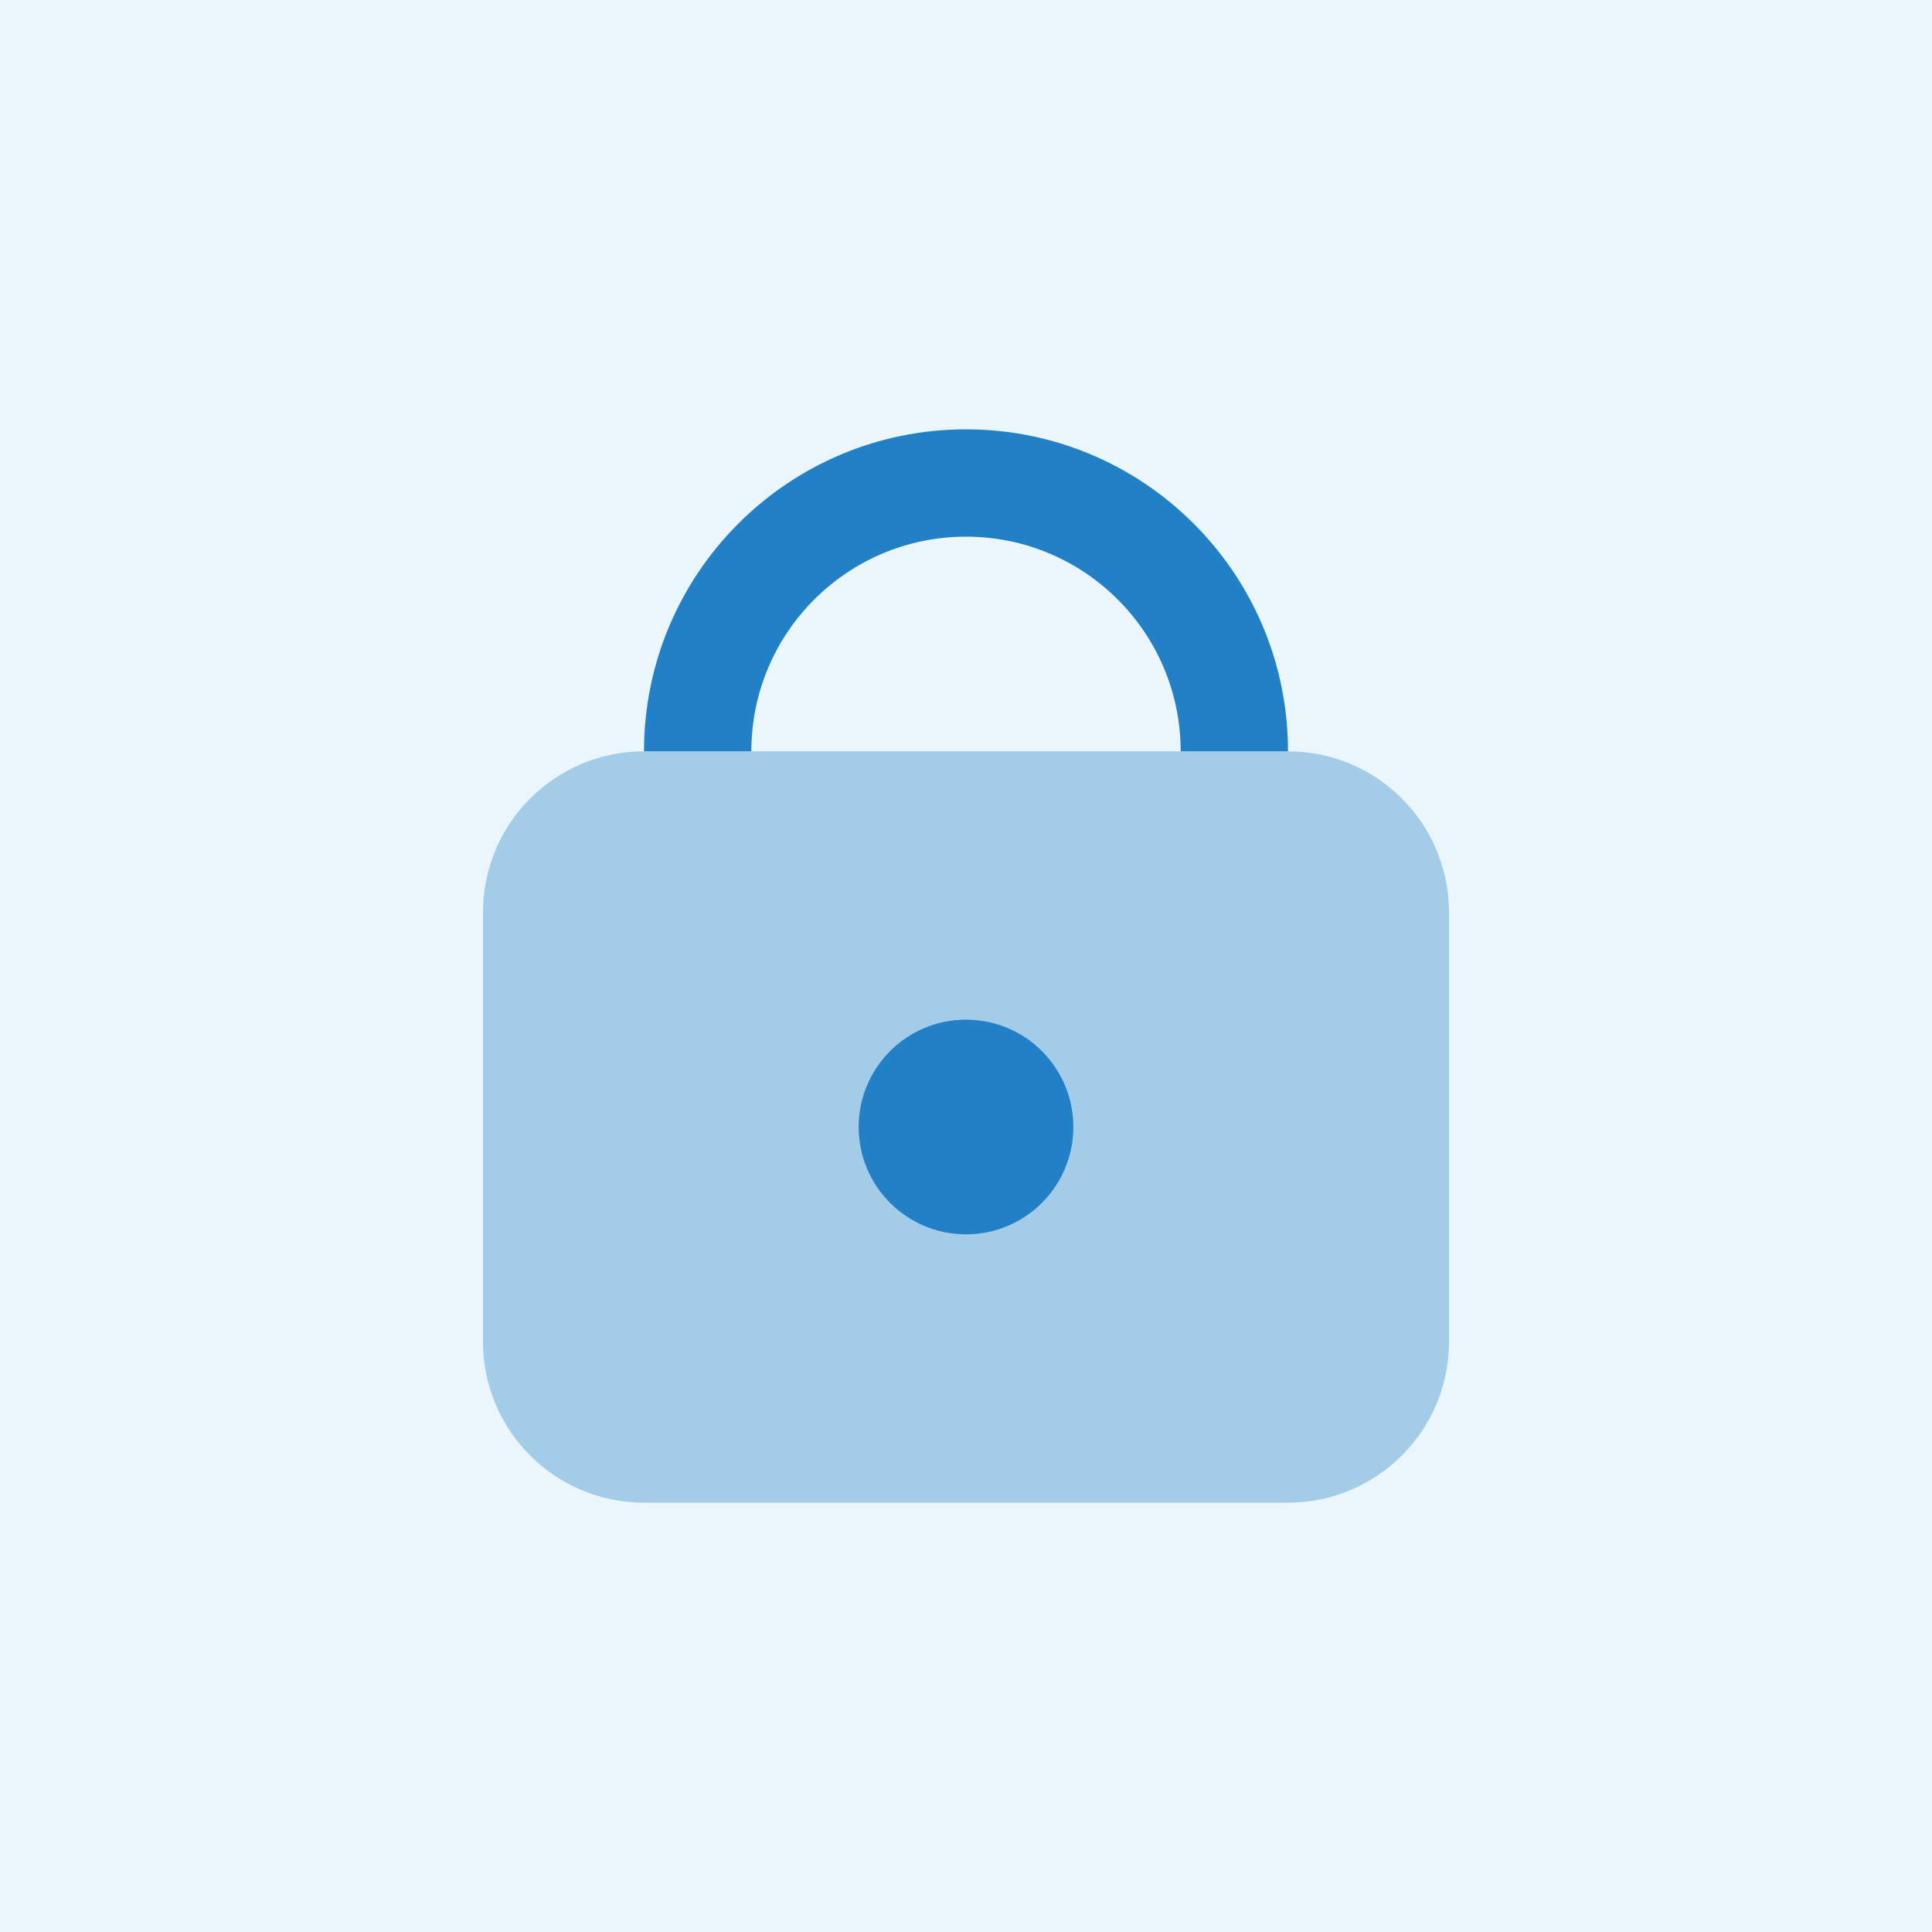 <svg width="72" height="72" viewBox="0 0 72 72" fill="none" xmlns="http://www.w3.org/2000/svg">
<rect width="72" height="72" fill="#eaf6fb"/>
<path opacity="0.35" d="M48 56H24C20.686 56 18 53.314 18 50V34C18 30.686 20.686 28 24 28H48C51.314 28 54 30.686 54 34V50C54 53.314 51.314 56 48 56Z" fill="#2180c6"/>
<path d="M28 28C28 23.582 31.582 20 36 20C40.418 20 44 23.582 44 28H48C48 21.372 42.628 16 36 16C29.372 16 24 21.372 24 28H28Z" fill="#2180c6"/>
<path d="M36 38C33.79 38 32 39.79 32 42C32 44.21 33.79 46 36 46C38.21 46 40 44.21 40 42C40 39.79 38.21 38 36 38Z" fill="#2180c6"/>
</svg>
